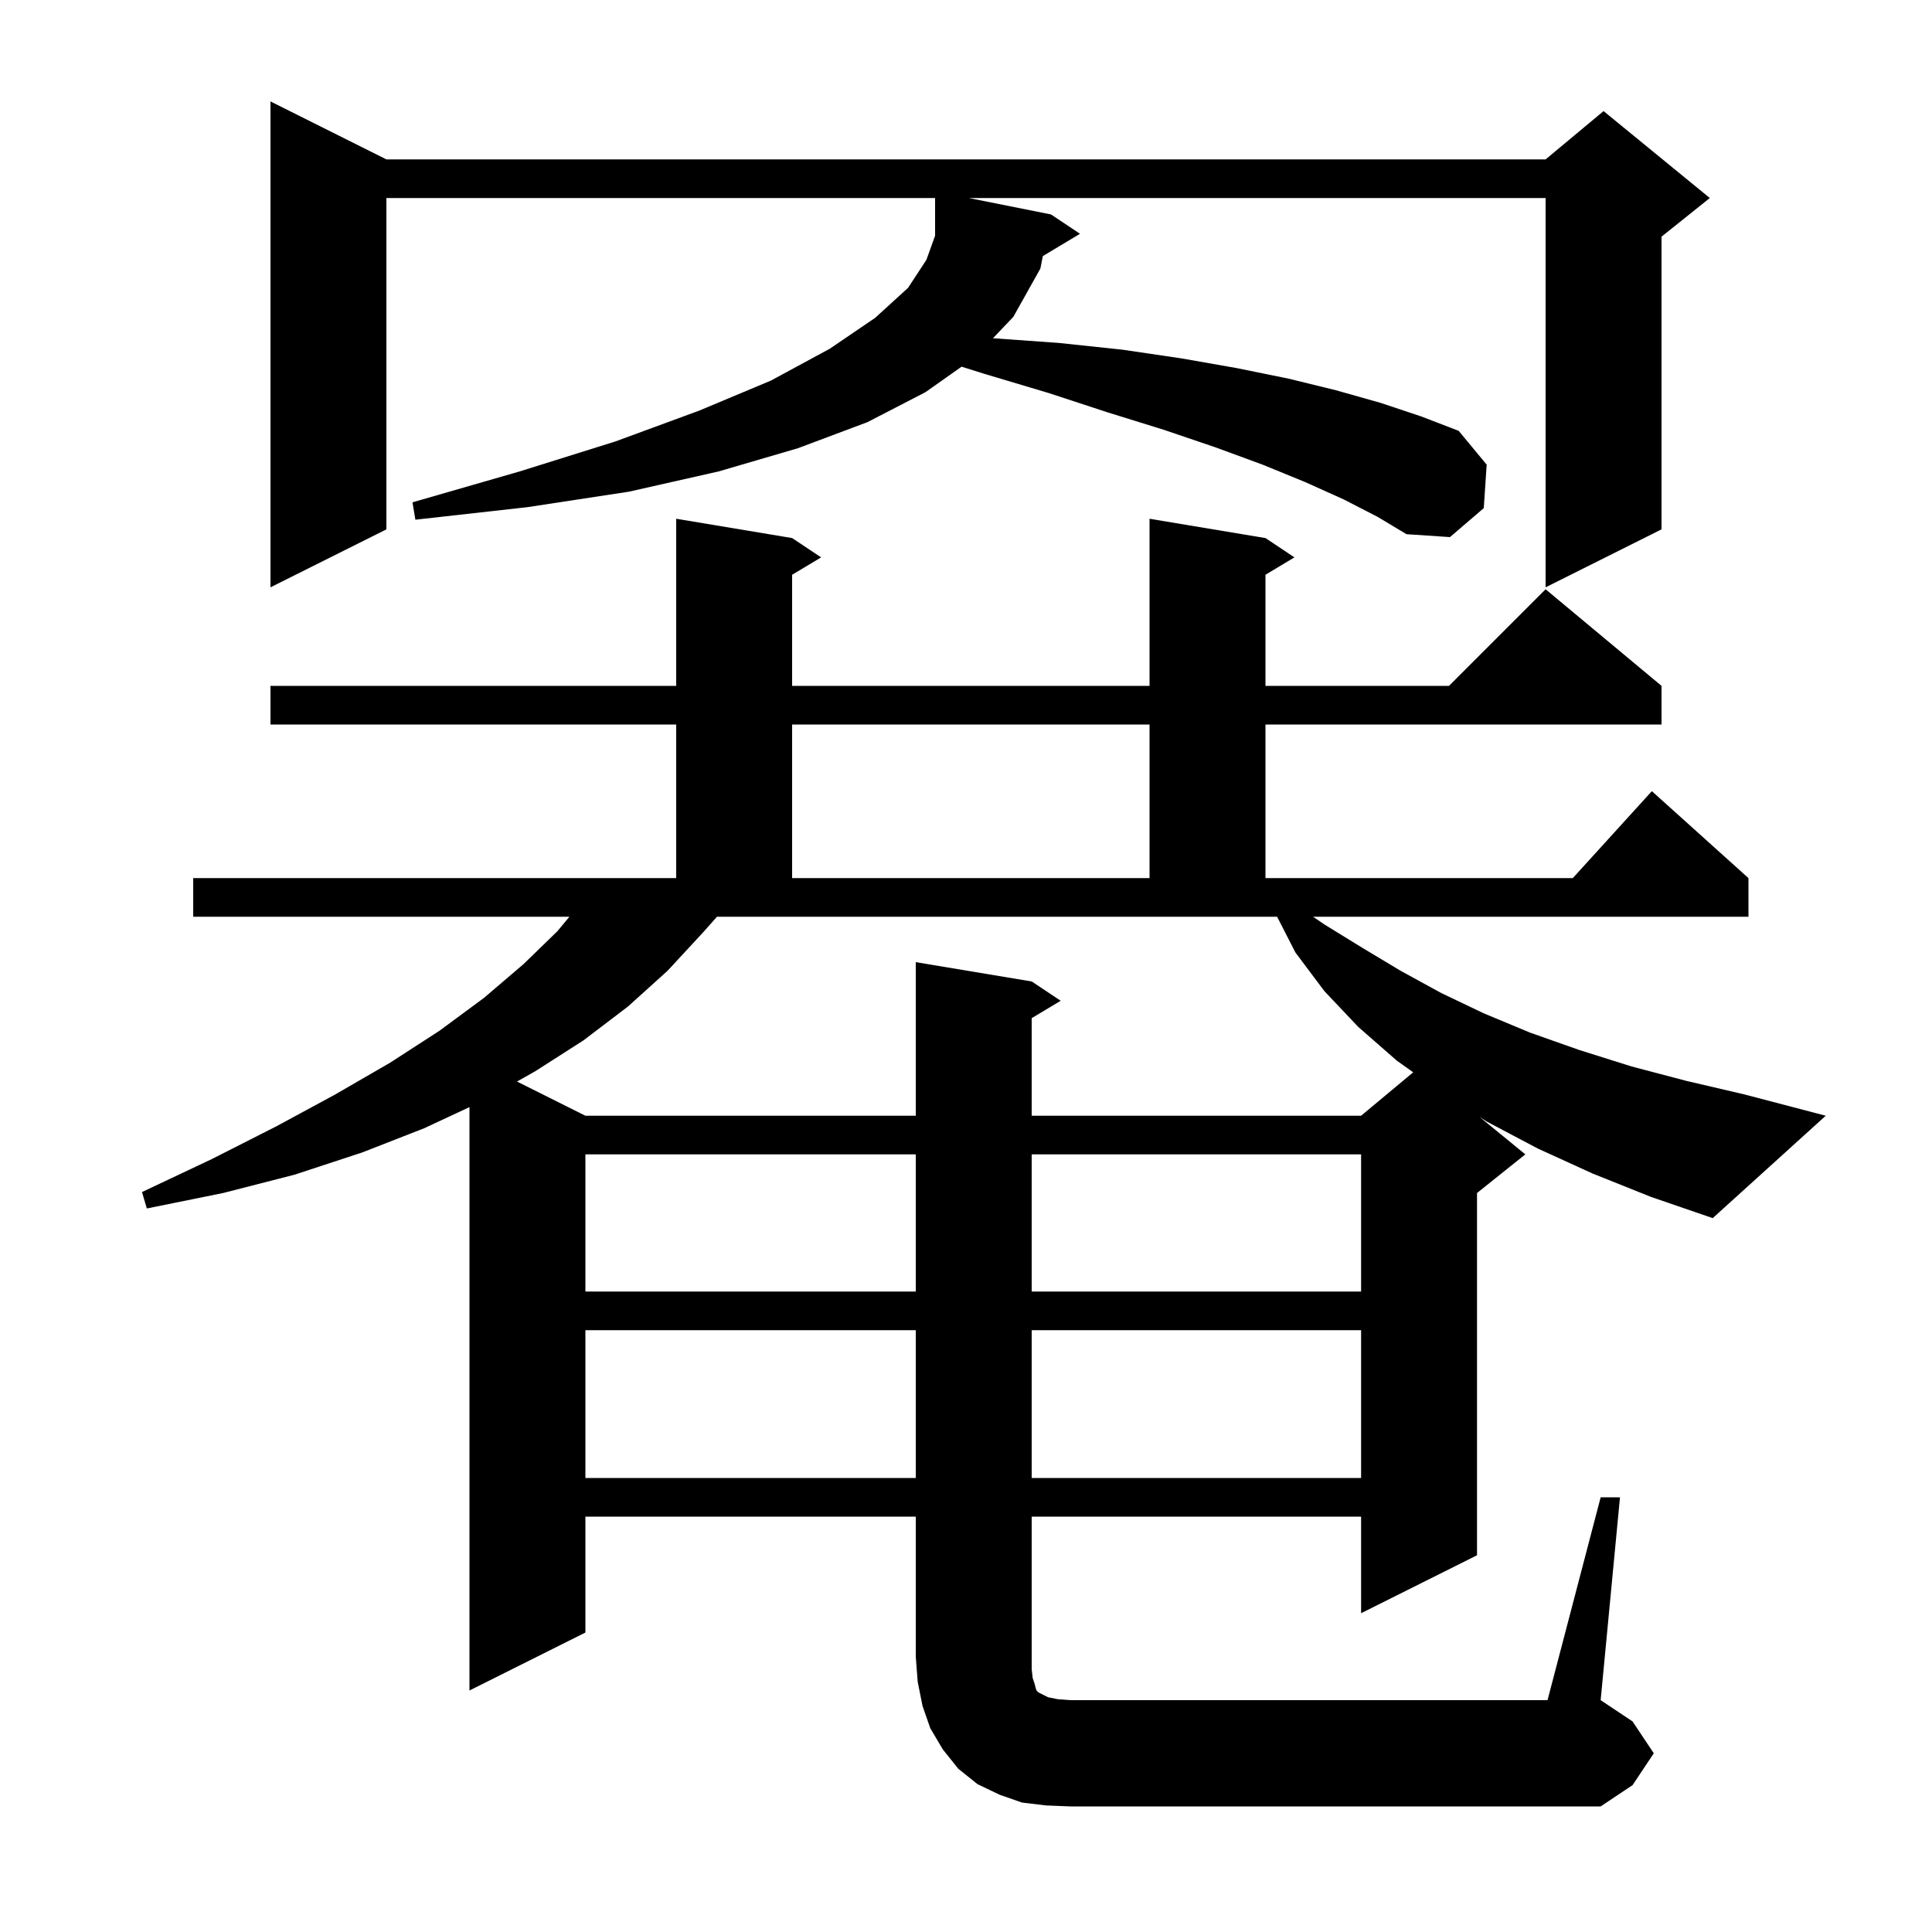 <svg xmlns="http://www.w3.org/2000/svg" xmlns:xlink="http://www.w3.org/1999/xlink" version="1.1" baseProfile="full" viewBox="0 0 200 200" width="200" height="200"><g fill="currentColor"><path d="M 165.7 155.0 L 167.7 155.0 L 165.7 176.0 L 169.0 178.2 L 171.2 181.5 L 169.0 184.8 L 165.7 187.0 L 110.8 187.0 L 108.3 186.9 L 105.8 186.6 L 103.5 185.8 L 101.2 184.7 L 99.2 183.1 L 97.6 181.1 L 96.3 178.9 L 95.5 176.6 L 95.0 174.1 L 94.8 171.5 L 94.8 157.0 L 60.6 157.0 L 60.6 169.0 L 48.6 175.0 L 48.6 114.607 L 43.9 116.8 L 37.5 119.3 L 30.5 121.6 L 23.1 123.5 L 15.2 125.1 L 14.7 123.4 L 21.9 120.0 L 28.6 116.6 L 34.7 113.3 L 40.4 110.0 L 45.5 106.7 L 50.1 103.3 L 54.2 99.8 L 57.7 96.4 L 58.943 94.9 L 20.0 94.9 L 20.0 90.9 L 70.0 90.9 L 70.0 75.0 L 28.0 75.0 L 28.0 71.0 L 70.0 71.0 L 70.0 53.7 L 82.0 55.7 L 85.0 57.7 L 82.0 59.5 L 82.0 71.0 L 119.0 71.0 L 119.0 53.7 L 131.0 55.7 L 134.0 57.7 L 131.0 59.5 L 131.0 71.0 L 150.0 71.0 L 160.0 61.0 L 172.0 71.0 L 172.0 75.0 L 131.0 75.0 L 131.0 90.9 L 162.818 90.9 L 171.0 81.9 L 181.0 90.9 L 181.0 94.9 L 135.931 94.9 L 137.1 95.7 L 141.0 98.1 L 145.0 100.5 L 149.2 102.8 L 153.6 104.9 L 158.4 106.9 L 163.5 108.7 L 168.9 110.4 L 174.6 111.9 L 180.6 113.3 L 189.0 115.5 L 177.3 126.1 L 170.9 123.9 L 164.9 121.5 L 159.2 118.9 L 153.9 116.1 L 153.162 115.623 L 157.9 119.5 L 152.9 123.5 L 152.9 161.0 L 140.9 167.0 L 140.9 157.0 L 106.8 157.0 L 106.8 172.8 L 106.9 173.7 L 107.1 174.3 L 107.2 174.7 L 107.3 175.0 L 107.5 175.2 L 108.5 175.7 L 109.5 175.9 L 110.8 176.0 L 160.2 176.0 Z M 60.6 137.7 L 60.6 153.0 L 94.8 153.0 L 94.8 137.7 Z M 106.8 137.7 L 106.8 153.0 L 140.9 153.0 L 140.9 137.7 Z M 60.6 119.5 L 60.6 133.7 L 94.8 133.7 L 94.8 119.5 Z M 106.8 119.5 L 106.8 133.7 L 140.9 133.7 L 140.9 119.5 Z M 72.8 96.5 L 69.1 100.5 L 65.0 104.2 L 60.4 107.7 L 55.4 110.9 L 53.52 111.96 L 60.6 115.5 L 94.8 115.5 L 94.8 99.6 L 106.8 101.6 L 109.8 103.6 L 106.8 105.4 L 106.8 115.5 L 140.9 115.5 L 146.294 111.005 L 144.6 109.8 L 140.6 106.3 L 137.1 102.6 L 134.1 98.6 L 132.207 94.9 L 74.222 94.9 Z M 82.0 75.0 L 82.0 90.9 L 119.0 90.9 L 119.0 75.0 Z M 107.954 26.508 L 107.7 27.8 L 104.9 32.8 L 102.792 35.014 L 109.6 35.5 L 116.2 36.2 L 122.3 37.1 L 128.0 38.1 L 133.4 39.2 L 138.3 40.4 L 142.9 41.7 L 147.1 43.1 L 151.0 44.6 L 153.9 48.1 L 153.6 52.6 L 150.1 55.6 L 145.6 55.3 L 142.6 53.5 L 139.1 51.7 L 135.1 49.9 L 130.7 48.1 L 125.8 46.3 L 120.5 44.5 L 114.7 42.7 L 108.6 40.7 L 101.9 38.7 L 99.542 37.959 L 95.8 40.6 L 89.8 43.7 L 82.6 46.4 L 74.4 48.8 L 65.1 50.9 L 54.6 52.5 L 43.0 53.8 L 42.7 52.0 L 53.8 48.8 L 63.7 45.7 L 72.4 42.5 L 79.8 39.4 L 85.9 36.1 L 90.6 32.9 L 94.0 29.8 L 95.9 26.9 L 96.8 24.4 L 96.8 20.5 L 40.0 20.5 L 40.0 54.8 L 28.0 60.8 L 28.0 10.5 L 40.0 16.5 L 160.0 16.5 L 166.0 11.5 L 177.0 20.5 L 172.0 24.5 L 172.0 54.8 L 160.0 60.8 L 160.0 20.5 L 100.3 20.5 L 108.8 22.2 L 111.8 24.2 Z "/></g></svg>